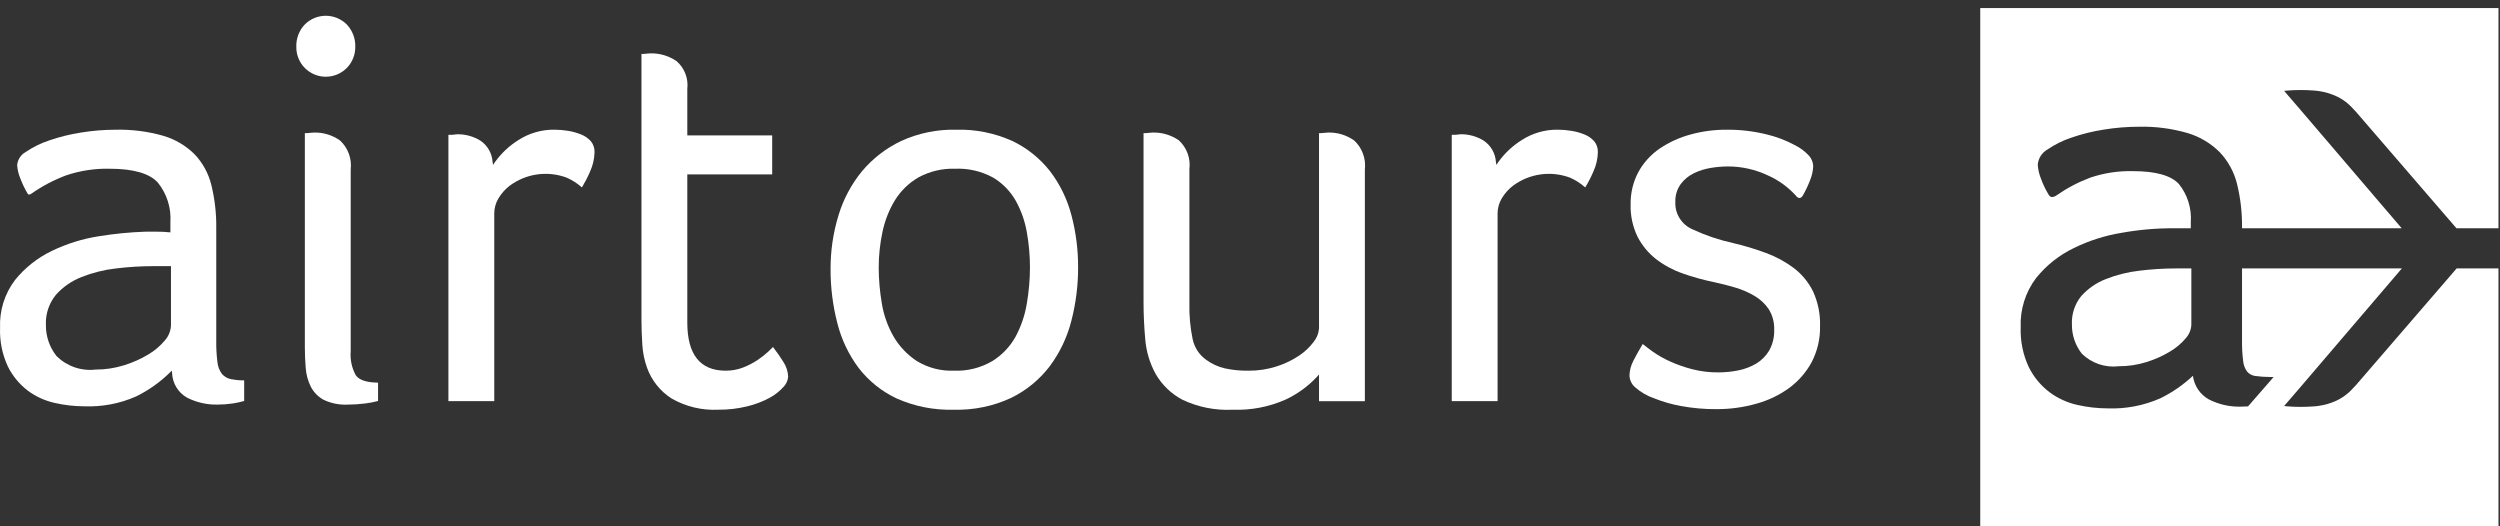 <svg width="247" height="52" viewBox="0 0 247 52" fill="none" xmlns="http://www.w3.org/2000/svg">
<rect x="0" y="0" width="247" height="52" fill="#333333" stroke="none"/>
<g id="Logo">
<path id="Vector" d="M24.051 37.58C23.646 37.581 23.243 37.543 22.846 37.466C22.49 37.402 22.167 37.219 21.93 36.946C21.673 36.598 21.517 36.186 21.479 35.756C21.392 35.05 21.354 34.338 21.366 33.627V22.539C21.386 21.109 21.224 19.683 20.885 18.293C20.609 17.154 20.041 16.106 19.237 15.254C18.381 14.402 17.328 13.775 16.171 13.428C14.627 12.984 13.024 12.778 11.418 12.816C10.275 12.819 9.134 12.912 8.005 13.095C6.931 13.262 5.874 13.524 4.847 13.879C4.029 14.149 3.254 14.532 2.542 15.016C2.309 15.145 2.11 15.328 1.963 15.55C1.815 15.772 1.724 16.026 1.695 16.291C1.722 16.74 1.824 17.182 1.996 17.598C2.197 18.137 2.447 18.656 2.742 19.148C2.755 19.172 2.774 19.191 2.797 19.205C2.82 19.219 2.846 19.226 2.872 19.226C2.961 19.215 3.045 19.18 3.114 19.123C4.175 18.385 5.323 17.781 6.532 17.326C7.924 16.857 9.387 16.635 10.856 16.671C13.169 16.671 14.763 17.13 15.592 18.035C16.488 19.146 16.932 20.553 16.835 21.977V22.962L16.695 22.947C16.307 22.907 15.917 22.889 15.527 22.891H14.343C12.813 22.944 11.287 23.094 9.776 23.34C8.159 23.59 6.587 24.08 5.113 24.793C3.699 25.473 2.454 26.461 1.47 27.684C0.452 29.036 -0.065 30.699 0.007 32.389C-0.043 33.708 0.222 35.019 0.78 36.215C1.244 37.146 1.915 37.959 2.741 38.592C3.53 39.179 4.435 39.593 5.395 39.807C6.355 40.028 7.337 40.14 8.322 40.143C10.081 40.213 11.832 39.88 13.444 39.17C14.678 38.566 15.807 37.767 16.787 36.802L16.971 36.618L17.004 36.877C17.025 37.37 17.171 37.85 17.429 38.271C17.686 38.692 18.046 39.041 18.476 39.285C19.409 39.761 20.446 39.997 21.493 39.973C21.995 39.974 22.497 39.937 22.994 39.862C23.358 39.809 23.718 39.731 24.071 39.63L24.124 39.614V37.581L24.051 37.58ZM16.892 26.295V32.163C16.863 32.716 16.645 33.242 16.273 33.651C15.81 34.201 15.256 34.667 14.636 35.031C13.893 35.474 13.1 35.828 12.273 36.083C11.359 36.372 10.406 36.517 9.448 36.513C8.743 36.596 8.028 36.518 7.358 36.285C6.687 36.052 6.078 35.67 5.576 35.169C4.889 34.297 4.522 33.217 4.536 32.107C4.486 31.025 4.839 29.963 5.525 29.125C6.217 28.351 7.082 27.751 8.049 27.375C9.143 26.94 10.29 26.654 11.459 26.522C12.678 26.373 13.905 26.297 15.133 26.295H16.892Z" fill="white"/>
<path id="Vector_2" d="M34.264 2.42C33.991 2.147 33.668 1.93 33.312 1.782C32.955 1.634 32.573 1.558 32.188 1.558C31.802 1.558 31.42 1.634 31.064 1.782C30.707 1.93 30.384 2.147 30.112 2.42C29.832 2.716 29.614 3.065 29.47 3.446C29.327 3.827 29.261 4.233 29.276 4.64C29.272 5.025 29.344 5.407 29.489 5.764C29.634 6.12 29.848 6.445 30.119 6.718C30.389 6.992 30.712 7.209 31.067 7.357C31.422 7.505 31.803 7.581 32.188 7.581C32.573 7.581 32.954 7.505 33.309 7.357C33.665 7.209 33.987 6.992 34.258 6.718C34.529 6.445 34.742 6.12 34.887 5.764C35.032 5.407 35.105 5.025 35.101 4.64C35.115 4.233 35.049 3.827 34.905 3.446C34.761 3.065 34.543 2.716 34.264 2.42" fill="white"/>
<path id="Vector_3" d="M37.279 37.804C36.175 37.78 35.48 37.541 35.153 37.078C34.754 36.351 34.579 35.523 34.65 34.697V16.741C34.711 16.216 34.649 15.685 34.467 15.189C34.285 14.694 33.99 14.248 33.604 13.887C32.848 13.347 31.935 13.069 31.006 13.097C30.89 13.098 30.773 13.107 30.658 13.123C30.549 13.141 30.44 13.151 30.33 13.154H30.119V34.302C30.119 34.971 30.148 35.659 30.203 36.347C30.249 36.986 30.417 37.61 30.698 38.186C30.975 38.732 31.408 39.184 31.942 39.485C32.701 39.852 33.541 40.02 34.383 39.974C34.952 39.973 35.52 39.935 36.084 39.862C36.494 39.814 36.9 39.736 37.298 39.63L37.352 39.614V37.806L37.279 37.804Z" fill="white"/>
<path id="Vector_4" d="M58.377 13.953C58.111 13.658 57.781 13.429 57.411 13.284C56.994 13.116 56.56 12.995 56.116 12.926C55.686 12.854 55.251 12.817 54.815 12.814C53.543 12.79 52.293 13.145 51.225 13.835C50.313 14.404 49.521 15.147 48.897 16.022L48.714 16.297L48.666 15.972C48.636 15.556 48.511 15.153 48.302 14.793C48.093 14.433 47.804 14.125 47.459 13.893C46.777 13.474 45.99 13.256 45.19 13.265C45.102 13.267 45.014 13.276 44.927 13.291C44.809 13.311 44.69 13.321 44.571 13.321H44.303V39.634H48.833V21.074C48.836 20.555 48.978 20.047 49.245 19.602C49.53 19.122 49.903 18.7 50.345 18.357C51.143 17.761 52.078 17.375 53.065 17.235C54.051 17.094 55.057 17.203 55.99 17.552C56.511 17.781 56.994 18.087 57.425 18.459L57.491 18.516L57.538 18.442C57.827 17.96 58.082 17.459 58.3 16.942C58.574 16.348 58.723 15.705 58.74 15.051C58.758 14.652 58.629 14.261 58.377 13.952" fill="white"/>
<path id="Vector_5" d="M77.409 35.775C77.107 35.282 76.776 34.807 76.42 34.352L76.366 34.282L76.305 34.347C76.209 34.452 76.077 34.582 75.915 34.733C75.585 35.035 75.232 35.311 74.86 35.561C74.412 35.862 73.931 36.112 73.427 36.307C72.874 36.52 72.285 36.628 71.692 36.624C69.18 36.624 67.906 35.029 67.906 31.881V17.232H76.293V13.377H67.906V8.779C67.966 8.269 67.9 7.751 67.714 7.272C67.527 6.793 67.225 6.367 66.835 6.032C66.077 5.518 65.178 5.253 64.263 5.272C64.146 5.274 64.03 5.283 63.914 5.299C63.806 5.316 63.697 5.326 63.587 5.329H63.377V31.544C63.377 32.363 63.405 33.202 63.46 34.041C63.506 34.826 63.665 35.601 63.931 36.341C64.383 37.593 65.236 38.659 66.358 39.374C67.755 40.174 69.352 40.558 70.961 40.479C71.927 40.488 72.89 40.376 73.828 40.145C74.591 39.964 75.329 39.684 76.02 39.313C76.537 39.039 77.001 38.677 77.393 38.244C77.666 37.972 77.835 37.612 77.869 37.228C77.852 36.711 77.692 36.208 77.409 35.775" fill="white"/>
<path id="Vector_6" d="M105.847 21.221C105.434 19.657 104.716 18.189 103.735 16.902C102.741 15.638 101.469 14.62 100.017 13.928C98.272 13.141 96.371 12.761 94.457 12.815C92.59 12.773 90.737 13.153 89.037 13.928C87.552 14.633 86.235 15.648 85.176 16.906C84.116 18.196 83.323 19.683 82.841 21.281C82.316 23.001 82.052 24.791 82.061 26.591C82.053 28.393 82.279 30.189 82.731 31.934C83.134 33.536 83.851 35.042 84.842 36.365C85.835 37.648 87.119 38.677 88.588 39.367C90.362 40.156 92.291 40.536 94.232 40.479C96.188 40.535 98.129 40.135 99.904 39.31C101.396 38.581 102.697 37.515 103.706 36.196C104.706 34.855 105.433 33.331 105.847 31.71C106.296 29.983 106.521 28.206 106.517 26.422C106.525 24.666 106.299 22.918 105.847 21.221V21.221ZM101.761 26.422C101.758 27.618 101.654 28.811 101.45 29.99C101.264 31.136 100.888 32.243 100.338 33.266C99.791 34.251 99.001 35.081 98.043 35.675C96.898 36.345 95.586 36.675 94.261 36.624C92.97 36.676 91.693 36.346 90.588 35.675C89.65 35.06 88.865 34.237 88.296 33.27C87.712 32.256 87.316 31.145 87.127 29.99C86.923 28.811 86.819 27.618 86.817 26.422C86.817 25.25 86.941 24.081 87.185 22.935C87.413 21.827 87.827 20.767 88.411 19.798C88.986 18.862 89.784 18.083 90.735 17.532C91.849 16.925 93.105 16.627 94.373 16.67C95.669 16.617 96.956 16.915 98.097 17.532C99.027 18.083 99.799 18.865 100.338 19.802C100.884 20.777 101.26 21.837 101.45 22.938C101.656 24.088 101.76 25.254 101.761 26.422" fill="white"/>
<path id="Vector_7" d="M133.803 13.888C133.047 13.347 132.135 13.069 131.206 13.096C131.089 13.097 130.973 13.107 130.857 13.124C130.749 13.141 130.64 13.151 130.53 13.153H130.319V32.436C130.285 32.927 130.1 33.396 129.789 33.779C129.391 34.31 128.904 34.769 128.35 35.136C127.67 35.59 126.93 35.947 126.151 36.195C125.239 36.489 124.285 36.635 123.326 36.625C122.55 36.635 121.776 36.558 121.017 36.396C120.338 36.239 119.698 35.943 119.139 35.526C118.461 35.033 117.993 34.303 117.827 33.48C117.59 32.32 117.485 31.137 117.513 29.953V16.693C117.577 16.172 117.515 15.643 117.334 15.151C117.152 14.659 116.855 14.217 116.468 13.863C115.706 13.338 114.795 13.069 113.869 13.096C113.752 13.097 113.636 13.107 113.52 13.124C113.412 13.141 113.303 13.15 113.194 13.153H112.982V29.913C112.982 31.065 113.039 32.284 113.151 33.531C113.25 34.728 113.599 35.89 114.176 36.943C114.796 38.019 115.706 38.899 116.801 39.482C118.36 40.227 120.08 40.569 121.805 40.48C123.583 40.546 125.354 40.209 126.984 39.493C128.157 38.952 129.214 38.189 130.097 37.247L130.319 36.995V39.636H134.849V16.741C134.91 16.217 134.847 15.685 134.666 15.19C134.484 14.694 134.189 14.248 133.803 13.888" fill="white"/>
<path id="Vector_8" d="M157.506 13.953C157.24 13.658 156.909 13.429 156.54 13.284C156.123 13.115 155.689 12.995 155.245 12.926C154.814 12.854 154.379 12.817 153.942 12.814C152.671 12.79 151.422 13.146 150.354 13.835C149.441 14.403 148.65 15.146 148.026 16.022L147.842 16.297L147.794 15.971C147.764 15.556 147.639 15.153 147.43 14.793C147.221 14.433 146.932 14.125 146.586 13.893C145.905 13.473 145.118 13.255 144.317 13.265C144.23 13.267 144.143 13.276 144.056 13.291C143.938 13.311 143.818 13.321 143.698 13.321H143.432V39.634H147.962V21.074C147.965 20.555 148.107 20.047 148.373 19.602C148.659 19.122 149.032 18.7 149.474 18.357C150.272 17.761 151.207 17.375 152.193 17.235C153.179 17.094 154.185 17.203 155.118 17.552C155.639 17.78 156.123 18.087 156.554 18.459L156.62 18.516L156.665 18.442C156.955 17.961 157.21 17.46 157.428 16.942C157.702 16.349 157.852 15.705 157.869 15.051C157.887 14.652 157.758 14.261 157.506 13.952" fill="white"/>
<path id="Vector_9" d="M179.127 28.786C178.682 27.889 178.037 27.104 177.243 26.494C176.4 25.861 175.468 25.355 174.478 24.993C173.413 24.596 172.323 24.269 171.216 24.012C169.833 23.707 168.488 23.251 167.205 22.651C166.684 22.424 166.244 22.044 165.944 21.561C165.643 21.079 165.497 20.517 165.523 19.949C165.501 19.317 165.689 18.696 166.058 18.183C166.404 17.723 166.856 17.352 167.376 17.104C167.906 16.852 168.469 16.678 169.049 16.587C169.588 16.497 170.134 16.449 170.681 16.445C172.058 16.438 173.418 16.741 174.663 17.329C175.716 17.794 176.659 18.476 177.432 19.328C177.468 19.391 177.518 19.445 177.578 19.486C177.638 19.526 177.707 19.553 177.779 19.563H177.781C177.915 19.562 178.035 19.469 178.136 19.291C178.408 18.81 178.643 18.309 178.841 17.793C179.025 17.352 179.128 16.88 179.145 16.402C179.128 16.049 178.997 15.71 178.773 15.436C178.359 14.97 177.855 14.59 177.292 14.32C176.402 13.843 175.453 13.488 174.469 13.261C173.195 12.953 171.888 12.803 170.577 12.815C169.377 12.811 168.182 12.97 167.025 13.288C165.943 13.578 164.916 14.045 163.987 14.671C163.112 15.265 162.39 16.057 161.879 16.982C161.351 17.972 161.085 19.081 161.106 20.203C161.075 21.307 161.311 22.403 161.794 23.396C162.236 24.253 162.858 25.004 163.617 25.599C164.407 26.204 165.288 26.68 166.227 27.009C167.241 27.369 168.279 27.658 169.334 27.873C170.045 28.025 170.76 28.206 171.456 28.414C172.127 28.611 172.77 28.892 173.371 29.249C173.927 29.578 174.402 30.027 174.762 30.563C175.134 31.171 175.317 31.875 175.29 32.587C175.314 33.303 175.142 34.011 174.793 34.636C174.479 35.165 174.039 35.608 173.512 35.925C172.967 36.244 172.373 36.47 171.754 36.593C171.098 36.727 170.429 36.794 169.759 36.793C168.894 36.799 168.032 36.693 167.193 36.479C166.443 36.287 165.711 36.03 165.006 35.711C164.406 35.444 163.833 35.12 163.295 34.743C162.924 34.474 162.612 34.238 162.371 34.042L162.303 33.988L162.259 34.061C161.905 34.649 161.607 35.185 161.373 35.653C161.134 36.105 161.004 36.606 160.992 37.116C161.013 37.546 161.203 37.95 161.521 38.24C162.084 38.739 162.741 39.12 163.453 39.362C164.303 39.7 165.184 39.953 166.084 40.116C167.248 40.33 168.431 40.433 169.615 40.423C170.93 40.426 172.239 40.247 173.505 39.892C174.677 39.575 175.781 39.048 176.765 38.336C177.684 37.66 178.443 36.791 178.989 35.788C179.562 34.688 179.848 33.46 179.82 32.22C179.858 31.037 179.62 29.862 179.127 28.786" fill="white"/>
<path id="Vector_10" d="M195.648 52H246.849V26.52H242.717L233.051 37.724C232.875 37.938 232.682 38.151 232.479 38.356L232.476 38.358C231.907 39.004 231.182 39.492 230.371 39.776L230.286 39.806C230.057 39.891 229.822 39.959 229.583 40.01L229.365 40.052C229.12 40.102 228.872 40.135 228.623 40.152C227.729 40.219 226.831 40.216 225.938 40.145L225.673 40.113L227.198 38.343L237.305 26.52H221.512V33.572C221.501 34.269 221.537 34.966 221.622 35.658C221.655 36.038 221.789 36.402 222.012 36.711C222.21 36.939 222.479 37.091 222.776 37.142C223.29 37.212 223.809 37.247 224.328 37.248L224.633 37.253L222.107 40.149L222.048 40.153C221.826 40.167 221.6 40.178 221.369 40.178C220.279 40.202 219.2 39.954 218.229 39.458C217.803 39.22 217.439 38.885 217.167 38.48C216.895 38.075 216.722 37.611 216.662 37.127C215.708 38.023 214.627 38.771 213.452 39.348C211.807 40.075 210.017 40.417 208.219 40.347C207.215 40.344 206.214 40.229 205.235 40.005C204.24 39.783 203.303 39.353 202.485 38.745C201.626 38.089 200.93 37.246 200.448 36.279C199.871 35.047 199.595 33.695 199.645 32.336C199.573 30.586 200.111 28.866 201.166 27.469C202.173 26.217 203.447 25.205 204.896 24.508C206.393 23.773 207.991 23.264 209.638 22.998L209.682 22.991C211.371 22.689 213.085 22.543 214.801 22.553H216.451V21.937C216.545 20.583 216.127 19.243 215.279 18.183C214.504 17.337 212.98 16.909 210.747 16.909C209.313 16.873 207.884 17.089 206.525 17.547C205.343 17.991 204.221 18.58 203.185 19.301C203.052 19.4 202.893 19.46 202.727 19.472C202.663 19.461 202.602 19.435 202.549 19.398C202.495 19.361 202.451 19.313 202.418 19.256C202.109 18.751 201.851 18.216 201.649 17.659C201.466 17.214 201.359 16.741 201.331 16.261C201.358 15.953 201.459 15.656 201.626 15.396C201.793 15.136 202.021 14.921 202.29 14.769C203.021 14.27 203.818 13.876 204.658 13.597C205.699 13.239 206.77 12.973 207.858 12.804C208.999 12.618 210.153 12.523 211.309 12.521C212.942 12.482 214.57 12.694 216.138 13.147C217.336 13.505 218.426 14.155 219.311 15.038C220.146 15.923 220.736 17.01 221.024 18.192C221.367 19.602 221.531 21.049 221.512 22.499V22.553H237.288L227.199 10.751L225.674 8.982L225.939 8.95C226.832 8.878 227.73 8.876 228.623 8.944C228.874 8.96 229.122 8.993 229.368 9.043L229.587 9.086C229.825 9.136 230.059 9.204 230.287 9.289L230.371 9.319C231.183 9.603 231.908 10.091 232.477 10.736L232.481 10.74C232.683 10.941 232.874 11.153 233.055 11.374L242.699 22.553H246.85V0.8H195.648V52ZM216.505 26.52H215.018C213.802 26.522 212.588 26.596 211.381 26.744C210.238 26.873 209.116 27.153 208.046 27.577C207.119 27.938 206.29 28.512 205.626 29.253C204.986 30.041 204.658 31.039 204.706 32.054C204.693 33.102 205.039 34.122 205.687 34.946C206.164 35.413 206.741 35.767 207.373 35.981C208.005 36.195 208.678 36.264 209.341 36.184C210.269 36.188 211.193 36.048 212.079 35.769C212.885 35.52 213.658 35.176 214.381 34.742C214.974 34.396 215.504 33.951 215.946 33.426C216.277 33.064 216.474 32.6 216.505 32.11L216.505 26.52Z" fill="white"/>
</g>
</svg>
